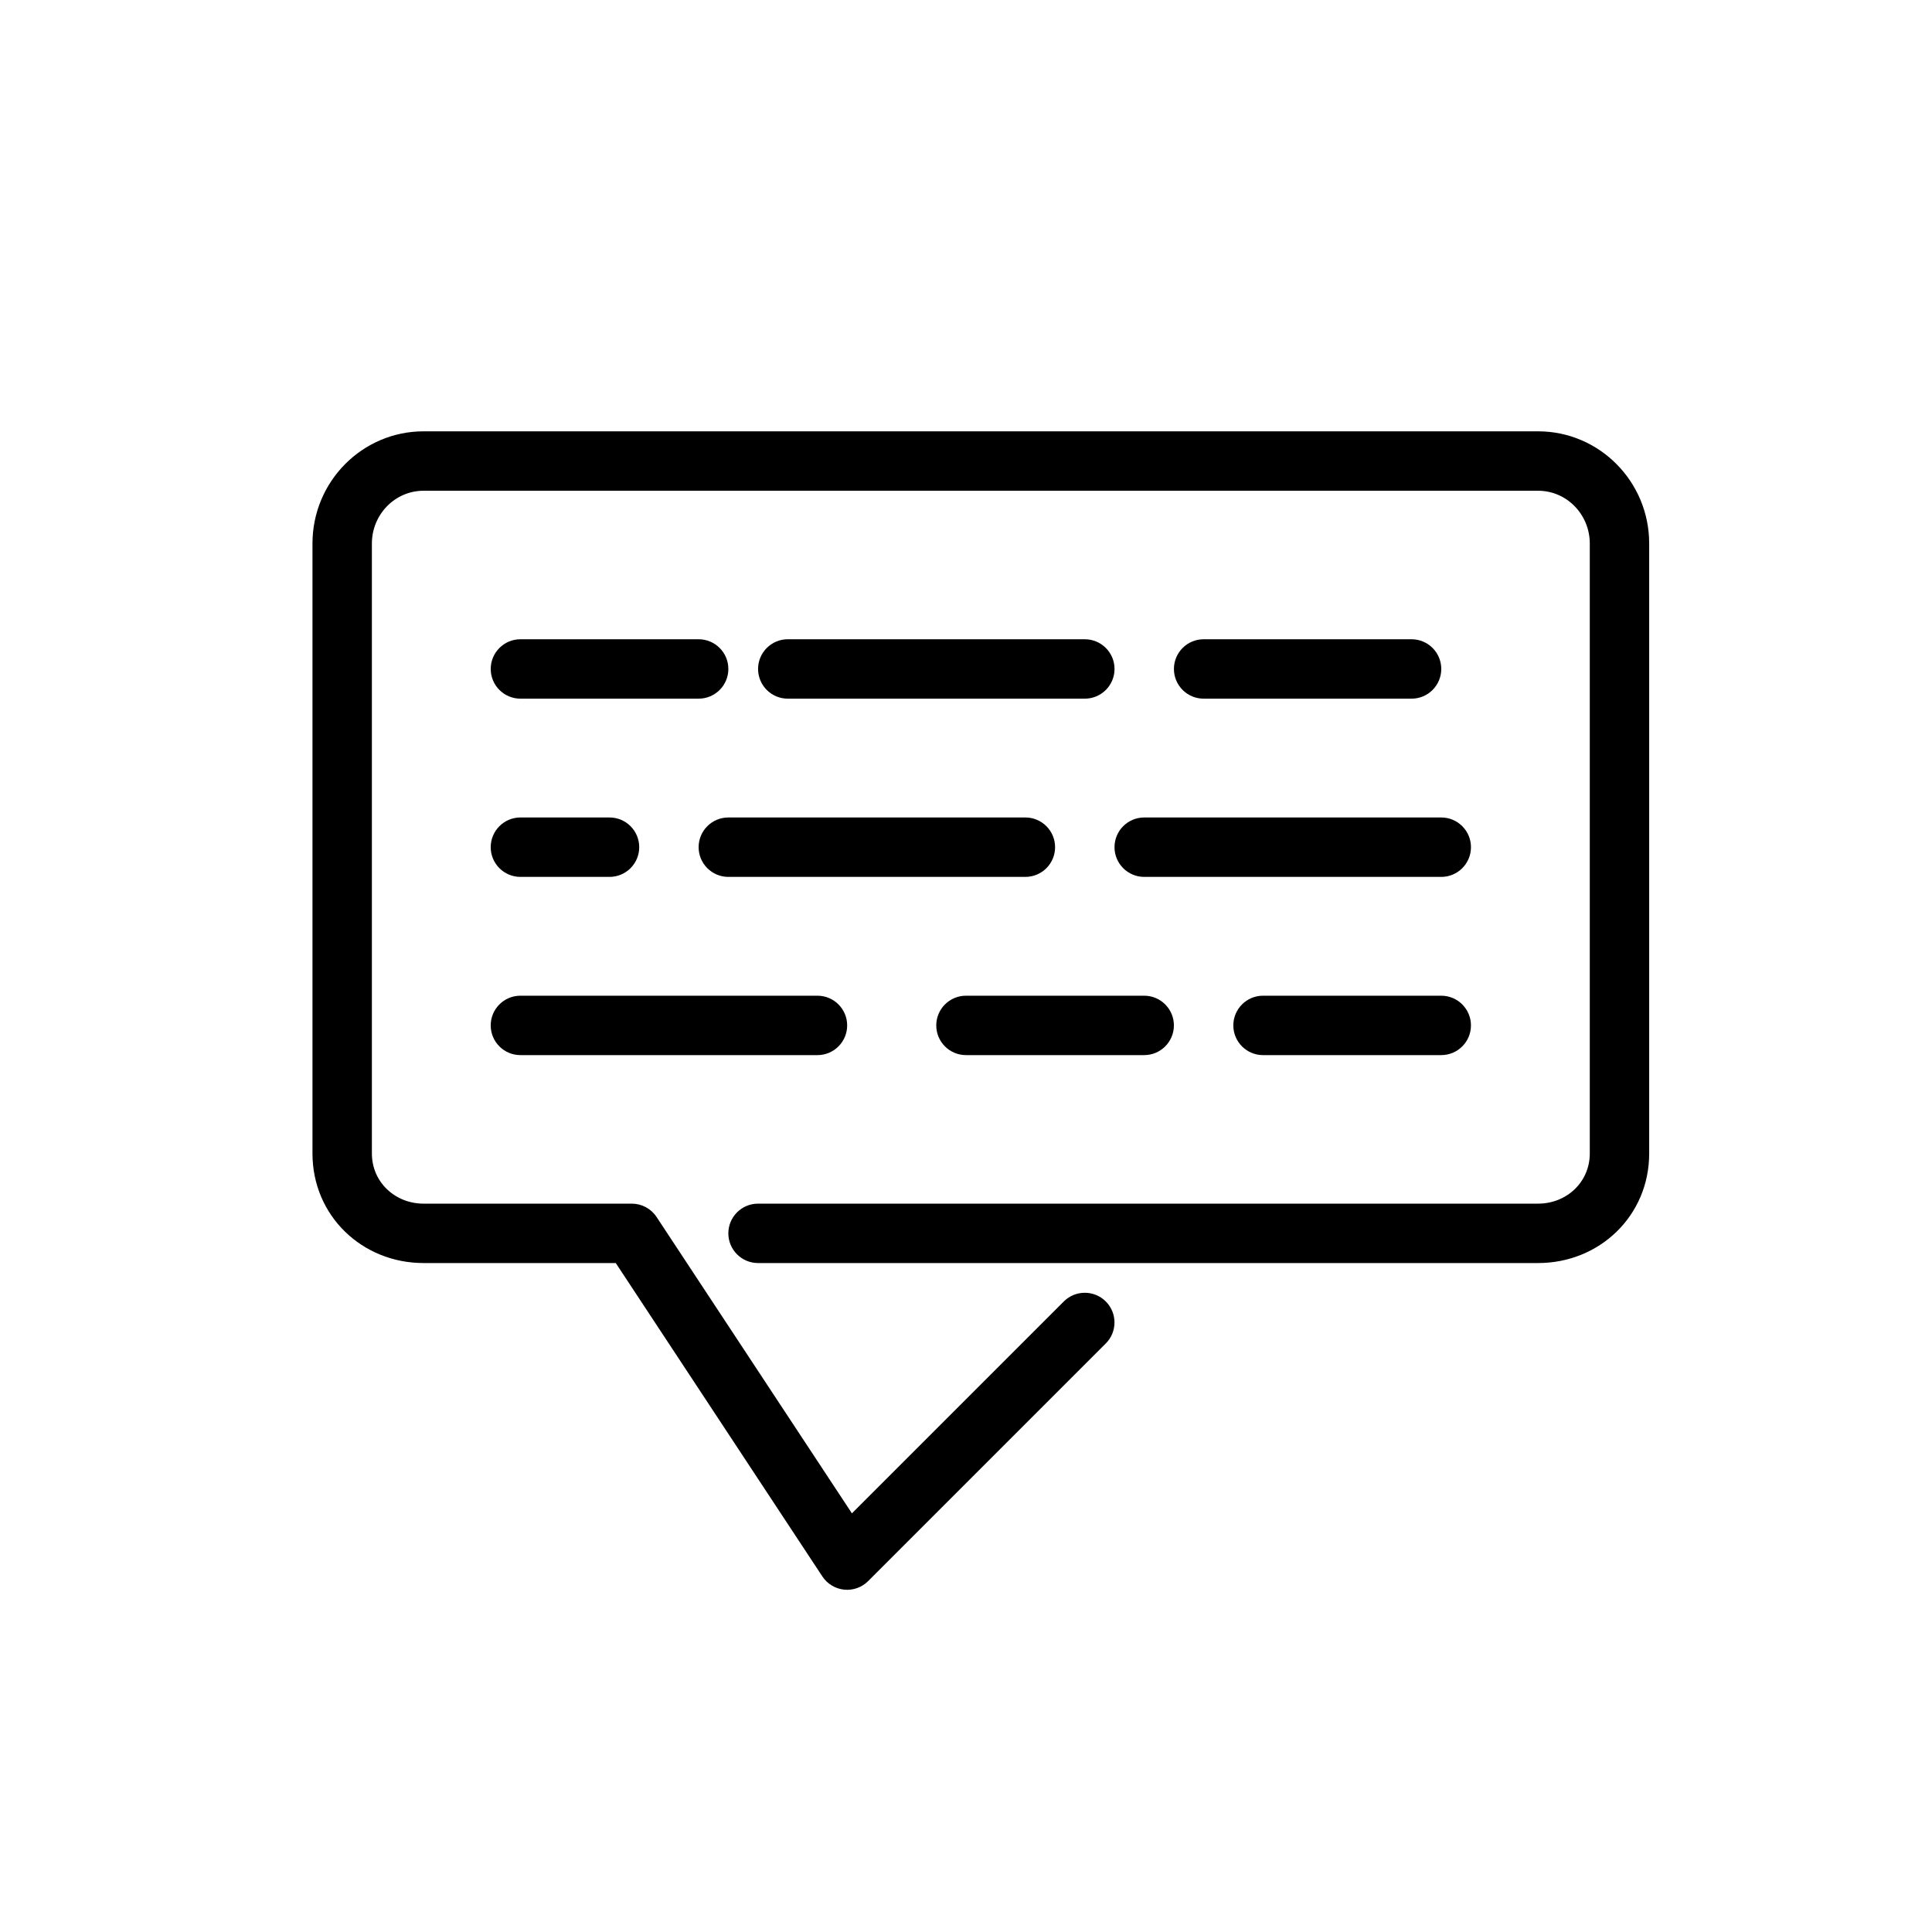 <?xml version="1.0" encoding="UTF-8"?>
<!-- The Best Svg Icon site in the world: iconSvg.co, Visit us! https://iconsvg.co -->
<svg fill="#000000" width="800px" height="800px" version="1.1" viewBox="144 144 512 512" xmlns="http://www.w3.org/2000/svg">
 <path d="m344.89 478.72h206.72c16.289 0 29.441-12.531 29.441-29.039v-161.64c0-16.438-13.215-29.734-29.441-29.734h-295.36c-16.223 0-29.441 13.297-29.441 29.734v161.64c0 16.508 13.156 29.039 29.441 29.039h50.934l54.75 83.051c1.297 1.977 3.426 3.258 5.777 3.504 2.356 0.234 4.691-0.594 6.359-2.269l62.977-62.977c3.07-3.07 3.07-8.059 0-11.129-3.07-3.07-8.059-3.07-11.129 0l-56.152 56.148s-51.766-78.531-51.766-78.531c-1.457-2.211-3.93-3.539-6.574-3.539h-55.176c-7.516 0-13.695-5.676-13.695-13.297v-161.64c0-7.691 6.109-13.988 13.695-13.988h295.36c7.59 0 13.699 6.297 13.699 13.988v161.64c0 7.621-6.18 13.297-13.699 13.297h-206.72c-4.344 0-7.871 3.523-7.871 7.871 0 4.344 3.527 7.871 7.871 7.871zm55.105-55.105h47.23c4.344 0 7.871-3.523 7.871-7.871 0-4.344-3.527-7.871-7.871-7.871h-47.23c-4.348 0-7.875 3.527-7.875 7.871 0 4.348 3.527 7.871 7.875 7.871zm78.719 0h47.23c4.348 0 7.875-3.523 7.875-7.871 0-4.344-3.527-7.871-7.875-7.871h-47.23c-4.344 0-7.871 3.527-7.871 7.871 0 4.348 3.527 7.871 7.871 7.871zm-196.8 0h78.719c4.348 0 7.875-3.523 7.875-7.871 0-4.344-3.527-7.871-7.875-7.871h-78.719c-4.344 0-7.871 3.527-7.871 7.871 0 4.348 3.527 7.871 7.871 7.871zm0-47.23h23.617c4.344 0 7.871-3.527 7.871-7.871 0-4.348-3.527-7.875-7.871-7.875h-23.617c-4.344 0-7.871 3.527-7.871 7.875 0 4.344 3.527 7.871 7.871 7.871zm55.105 0h78.719c4.348 0 7.871-3.527 7.871-7.871 0-4.348-3.523-7.875-7.871-7.875h-78.719c-4.348 0-7.875 3.527-7.875 7.875 0 4.344 3.527 7.871 7.875 7.871zm110.21 0h78.719c4.348 0 7.875-3.527 7.875-7.871 0-4.348-3.527-7.875-7.875-7.875h-78.719c-4.344 0-7.871 3.527-7.871 7.875 0 4.344 3.527 7.871 7.871 7.871zm-165.31-47.234h47.23c4.348 0 7.875-3.523 7.875-7.871 0-4.344-3.527-7.871-7.875-7.871h-47.23c-4.344 0-7.871 3.527-7.871 7.871 0 4.348 3.527 7.871 7.871 7.871zm181.06 0h55.102c4.348 0 7.871-3.523 7.871-7.871 0-4.344-3.523-7.871-7.871-7.871h-55.102c-4.348 0-7.875 3.527-7.875 7.871 0 4.348 3.527 7.871 7.875 7.871zm-110.21 0h78.723c4.344 0 7.871-3.523 7.871-7.871 0-4.344-3.527-7.871-7.871-7.871h-78.723c-4.344 0-7.871 3.527-7.871 7.871 0 4.348 3.527 7.871 7.871 7.871z" fill-rule="evenodd"/>
</svg>